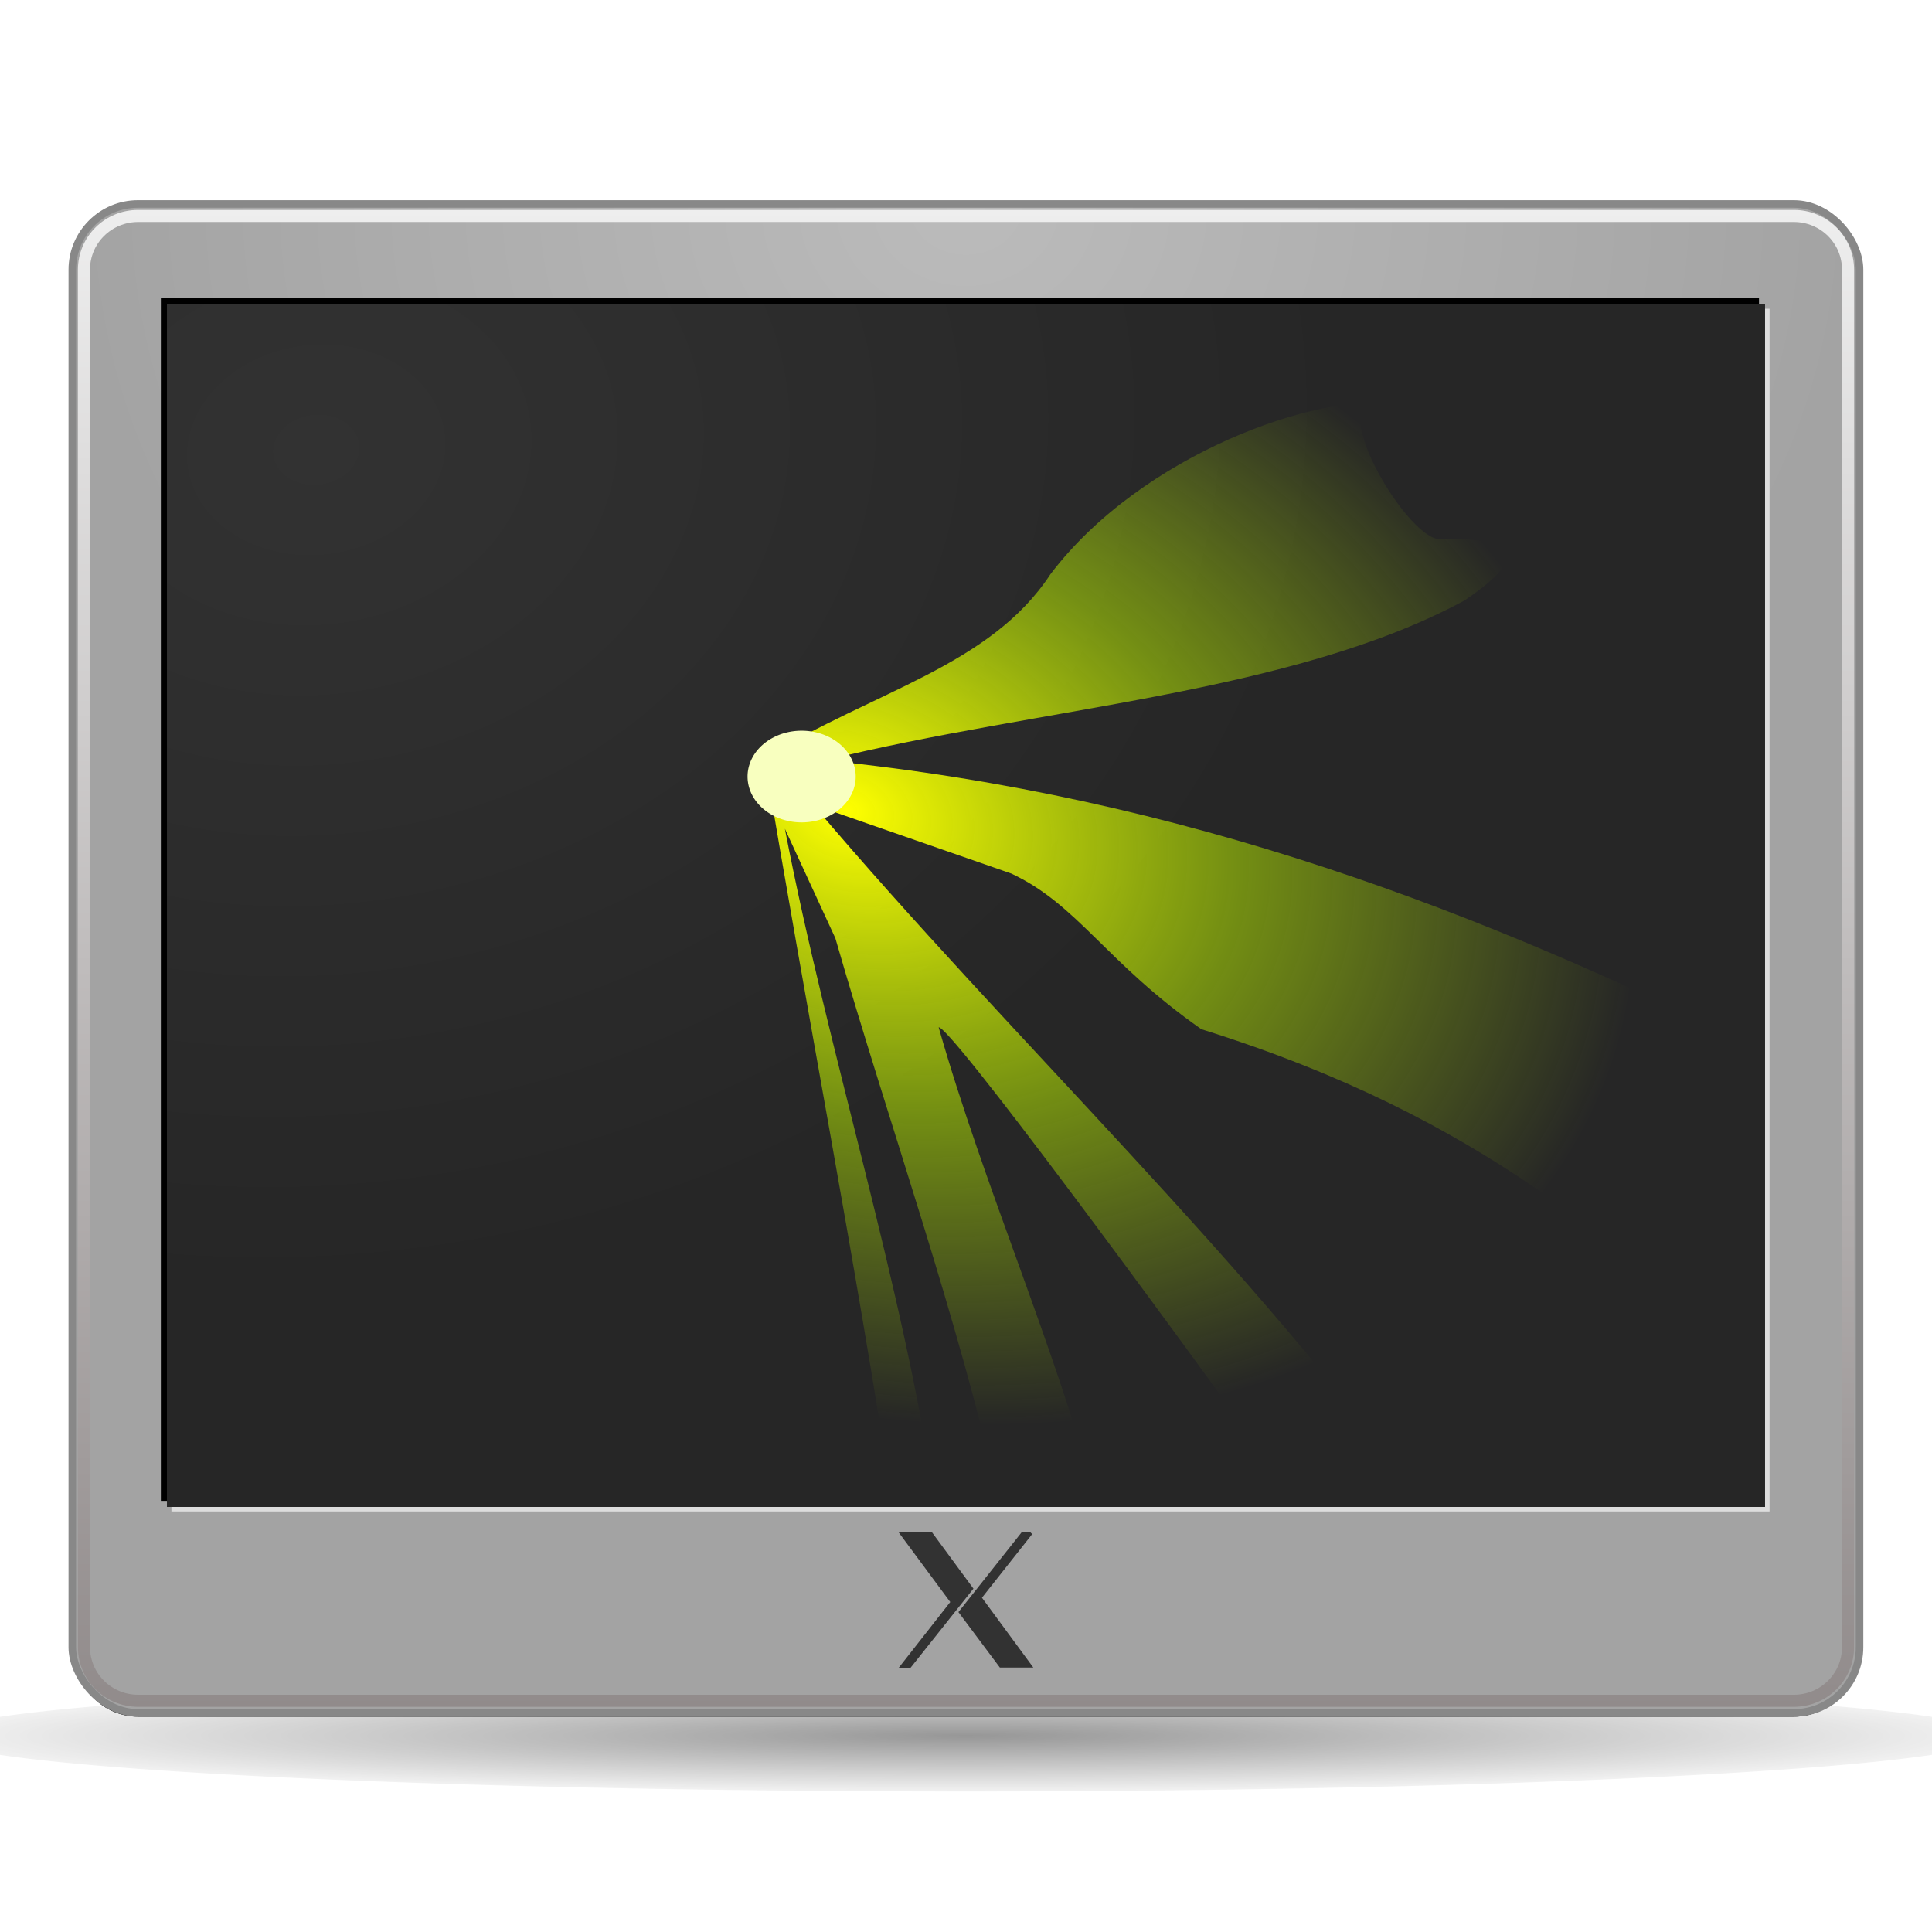 <?xml version="1.0" encoding="UTF-8" standalone="no"?>
<!--part of the matt icon theme by sixsixfive released under CC0 (https://creativecommons.org/publicdomain/zero/1.0/) on openclipart-->
<svg xmlns="http://www.w3.org/2000/svg" xmlns:xlink="http://www.w3.org/1999/xlink" viewBox="0 0 128 128">
 <defs id="0">
  <linearGradient id="2">
   <stop id="b"/>
   <stop offset="1" id="c" stop-opacity="0.13"/>
  </linearGradient>
  <linearGradient id="3">
   <stop id="d" stop-color="#ff0"/>
   <stop id="e" offset="0.5" stop-color="#bff500" stop-opacity="0.498"/>
   <stop offset="1" id="f" stop-color="#bff500" stop-opacity="0"/>
  </linearGradient>
  <linearGradient id="4">
   <stop id="g" stop-color="#bbb"/>
   <stop offset="1" id="h" stop-color="#a3a3a3"/>
  </linearGradient>
  <linearGradient id="5">
   <stop id="i" stop-color="#eee"/>
   <stop offset="1" id="j" stop-color="#918b8b"/>
  </linearGradient>
  <linearGradient id="6">
   <stop id="k" stop-color="#323232"/>
   <stop offset="1" id="l" stop-color="#262626"/>
  </linearGradient>
  <filter id="7">
   <feGaussianBlur stdDeviation="1.087" id="m"/>
  </filter>
  <radialGradient xlink:href="#4" r="58.957" cy="-9.299" cx="8.155" gradientTransform="matrix(1,0,0,0.844,55.094,17.311)" gradientUnits="userSpaceOnUse" id="8"/>
  <radialGradient xlink:href="#6" r="52.941" cy="2.44" cx="-36.475" gradientTransform="matrix(0.131,1.042,-1.287,0.162,28.115,63.114)" gradientUnits="userSpaceOnUse" id="9"/>
  <linearGradient xlink:href="#5" y2="99.34" x2="0" y1="-0.031" gradientUnits="userSpaceOnUse" id="A"/>
  <radialGradient xlink:href="#G" r="44.42" cy="100.32" cx="81.79" gradientTransform="matrix(2.003,-1.597,1.777,2.229,-278.103,27.014)" gradientUnits="userSpaceOnUse" id="B"/>
  <linearGradient xlink:href="#E" y2="25.1" x2="86.82" y1="14.793" x1="98.33" gradientTransform="matrix(0.967,0,0,0.967,1.589,3.223)" gradientUnits="userSpaceOnUse" id="C"/>
  <radialGradient xlink:href="#F" id="D" gradientUnits="userSpaceOnUse" gradientTransform="matrix(1,0,0,0.975,0,0.439)" cx="89.51" cy="22.254" r="18.279"/>
  <linearGradient id="E">
   <stop id="n"/>
   <stop id="o" offset="1" stop-color="#ddd" stop-opacity="0"/>
  </linearGradient>
  <linearGradient id="F">
   <stop id="p"/>
   <stop id="q" offset="1" stop-opacity="0.536"/>
  </linearGradient>
  <linearGradient id="G">
   <stop id="r" stop-color="#eee"/>
   <stop id="s" offset="1" stop-color="#d2d2d2"/>
  </linearGradient>
  <linearGradient xlink:href="#E" y2="25.1" x2="86.82" y1="14.793" x1="98.33" gradientTransform="matrix(0.967,0,0,0.967,165.354,6.92)" gradientUnits="userSpaceOnUse" id="H"/>
  <radialGradient xlink:href="#G" r="44.42" cy="100.32" cx="81.79" gradientTransform="matrix(2.003,-1.597,1.777,2.229,-114.338,30.711)" gradientUnits="userSpaceOnUse" id="I"/>
  <radialGradient xlink:href="#6" r="52.941" cy="2.44" cx="-36.475" gradientTransform="matrix(0.131,1.042,-1.287,0.162,28.865,67.411)" gradientUnits="userSpaceOnUse" id="J"/>
  <radialGradient xlink:href="#4" r="58.957" cy="-9.299" cx="8.155" gradientTransform="matrix(1,0,0,0.844,55.844,21.608)" gradientUnits="userSpaceOnUse" id="K"/>
  <radialGradient xlink:href="#3" gradientUnits="userSpaceOnUse" gradientTransform="matrix(-0.365,1.126,-1.536,-0.498,147.038,19.491)" r="33.14" cy="47.07" cx="51.14" id="L"/>
  <filter id="M">
   <feGaussianBlur stdDeviation="1.304" id="t"/>
  </filter>
  <filter id="N" x="-0.357" width="1.714" y="-0.421" height="1.843">
   <feGaussianBlur stdDeviation="1.066" id="u"/>
  </filter>
  <radialGradient xlink:href="#2" id="O" cx="65.16" cy="115.89" r="53.71" gradientTransform="matrix(1,0,0,4.5081966e-2,0,110.669)" gradientUnits="userSpaceOnUse"/>
  <filter id="P" x="-0.02" width="1.04" y="-0.442" height="1.884">
   <feGaussianBlur stdDeviation="0.892" id="v"/>
  </filter>
 </defs>
 <g id="1">
  <path id="Q" d="M 118.866,115.893 A 53.71,2.421 0 1 1 11.446,115.893 A 53.71,2.421 0 1 1 118.866,115.893 z" transform="matrix(1.268,0,0,1.522,-18.625,-61.385)" opacity="0.64" fill="url(#O)" filter="url(#P)" stroke-linejoin="round" stroke-width="3.1"/>
  <path d="m 9.156,14.266 c -2.271,0 -4.125,1.822 -4.125,4.094 l 0,91.281 c 0,2.271 1.854,4.094 4.125,4.094 l 109.688,0 c 2.271,0 4.125,-1.822 4.125,-4.094 l 0,-91.281 c 0,-2.271 -1.854,-4.094 -4.125,-4.094 l -109.688,0 z" id="R" filter="url(#7)"/>
  <rect y="13.764" x="5.04" height="99.47" width="117.91" id="S" fill="none" stroke="#888" rx="4.1"/>
  <rect id="T" width="117.91" height="99.47" x="5.04" y="13.764" fill="url(#K)" rx="4.1"/>
  <rect y="19.757" x="10.658" height="79.68" width="105.88" id="U"/>
  <rect y="20.457" x="11.358" height="79.68" width="105.88" id="V" fill="#ddd"/>
  <rect id="W" width="105.88" height="79.68" x="11.06" y="20.16" fill="url(#J)"/>
  <path d="m 67.704,101.496 -4.206,5.309 2.747,3.676 2.217,0 -3.405,-4.628 3.328,-4.214 -0.135,-0.135 -0.159,-0.008 -0.387,0 z m -8.168,0.023 3.421,4.62 -3.409,4.349 0.778,0.007 4.167,-5.243 -2.743,-3.73 -2.213,-0.004 z" id="X" fill="#323232"/>
  <path id="Y" d="m -46.688,0.469 c -1.985,0 -3.594,1.582 -3.594,3.562 l 0,91.25 c 0,1.98 1.608,3.562 3.594,3.562 l 109.688,0 c 1.985,0 3.594,-1.582 3.594,-3.562 l 0,-91.25 c 0,-1.98 -1.608,-3.562 -3.594,-3.562 l -109.688,0 z" transform="translate(55.844,13.839)" fill="none" stroke="url(#A)" stroke-width="0.8"/>
  <path d="m 95.406,35.719 c -2.324,0.044 -8.479,-10.69 -3.2,-8.933 -4.775,-0.785 -16.536,3.254 -22.61,11.256 -3.99,6.088 -11.676,7.725 -18.94,12.177 2.729,16.537 5.986,33.088 8.5,49.625 l 2.844,0 C 59.799,84.873 54.881,69.877 52,54.906 l 3.344,7.25 c 3.621,12.565 8.15,25.122 10.938,37.688 l 6.469,0 C 69.887,89.112 65.242,78.756 62.188,68.062 62.94,67.969 76.359,86.129 86.219,99.844 l 8.25,0 C 83.026,83.78 67.075,68.914 53.875,53.312 L 67,57.875 c 4.429,2.075 6.252,5.874 12.594,10.312 18.938,5.919 27.407,14.456 37.344,22.625 l 0,-21.062 C 98.345,60.44 78.501,52.778 54.688,50.375 68.82,46.867 85.58,45.971 97.031,39.781 c 5.273,-3.572 2.248,-4.136 -1.625,-4.062 z" id="Z" fill="url(#L)" filter="url(#M)"/>
  <path id="a" d="m 57.783,52.539 a 3.582,3.037 0 1 1 -7.165,0 3.582,3.037 0 1 1 7.165,0 z" transform="translate(-1.09,-1.09)" fill="#f8ffbf" filter="url(#N)"/>
 </g>
</svg>
